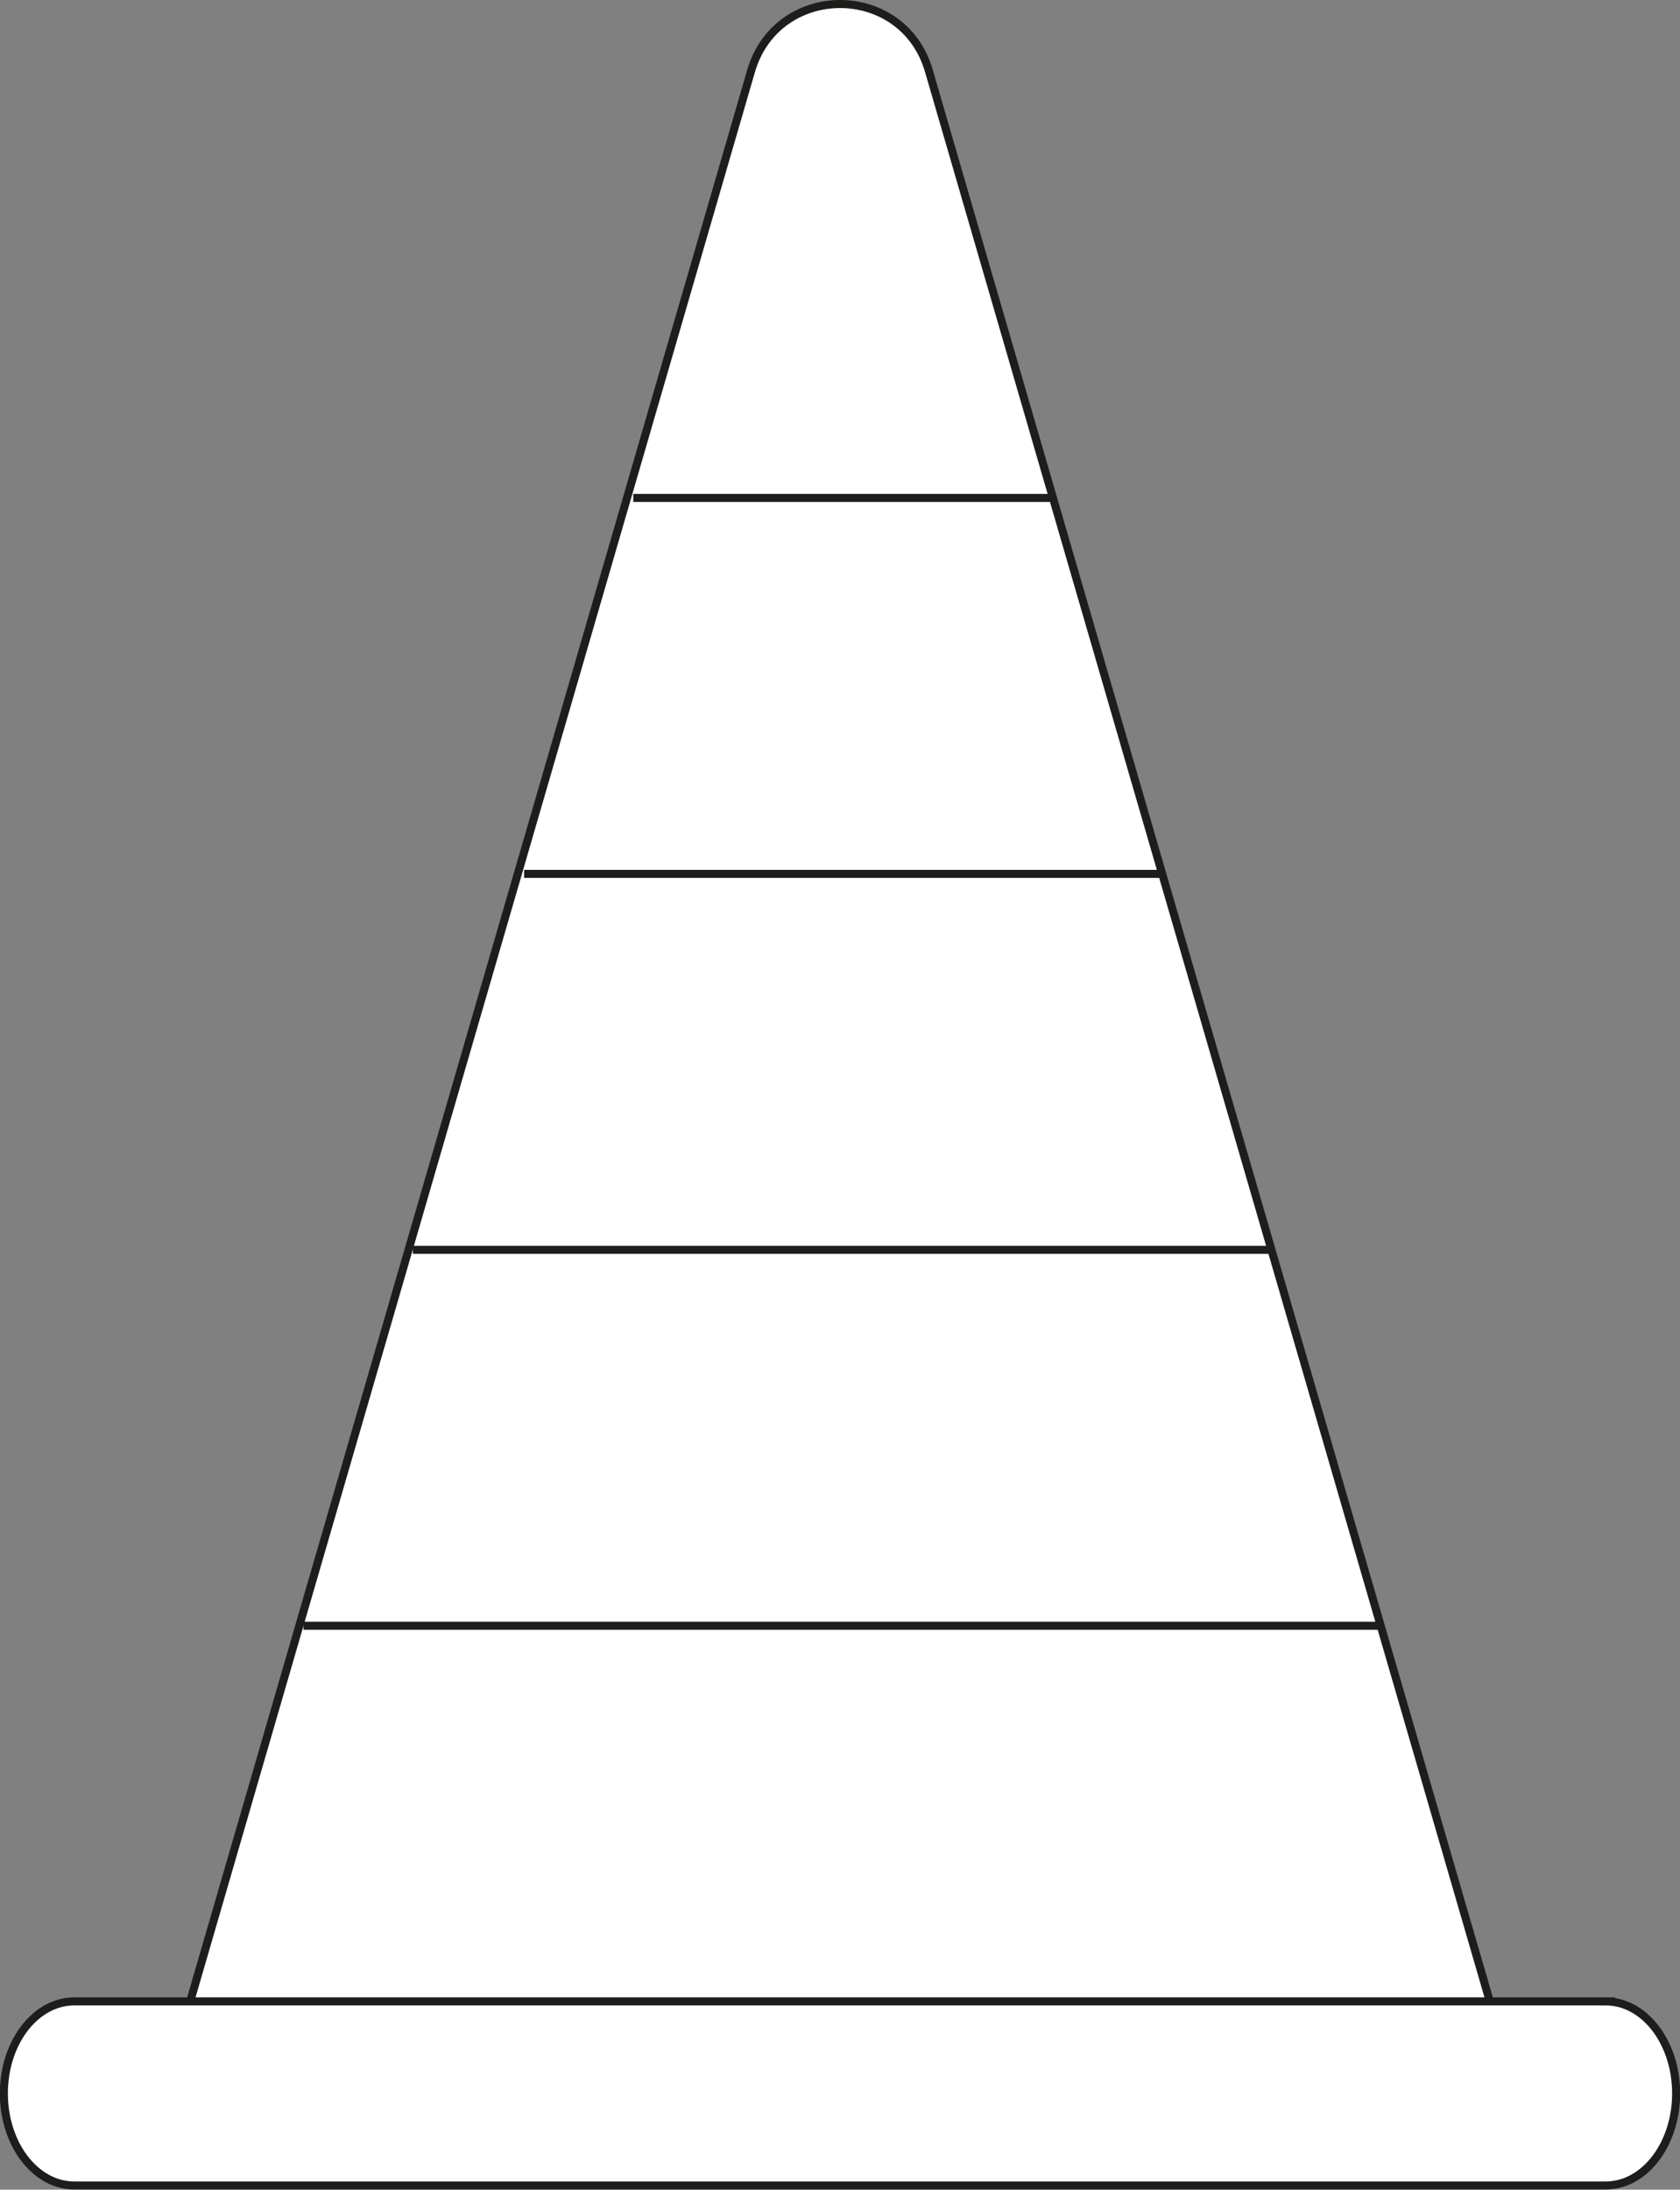 <?xml version="1.0" encoding="UTF-8"?>
<svg xmlns="http://www.w3.org/2000/svg" id="Capa_2" viewBox="0 0 52.21 68.03">
  <rect x="0" y="0" width="52.21" height="68.03" fill="#808080" stroke="none"/>
  <defs>
    <style>.cls-1{fill:#fff;stroke:#1d1d1b;stroke-miterlimit:10;stroke-width:.25px;}</style>
  </defs>
  <g id="Capa_1-2">
    <path class="cls-1" d="M5.91,62.18L23.34,2.21c.81-2.78,4.73-2.78,5.53,0l17.43,59.97"></path>
    <line class="cls-1" x1="19.68" y1="15.47" x2="32.73" y2="15.47"></line>
    <line class="cls-1" x1="16.29" y1="27.15" x2="36.12" y2="27.15"></line>
    <line class="cls-1" x1="12.83" y1="38.83" x2="39.58" y2="38.83"></line>
    <line class="cls-1" x1="9.43" y1="50.51" x2="42.98" y2="50.51"></line>
    <path class="cls-1" d="M49.9,62.18H2.31c-1.21,0-2.19,1.28-2.19,2.86H.12c0,1.58.98,2.86,2.19,2.86h47.59c1.21,0,2.19-1.28,2.19-2.86h0c0-1.58-.98-2.86-2.19-2.86Z"></path>
  </g>
</svg>
